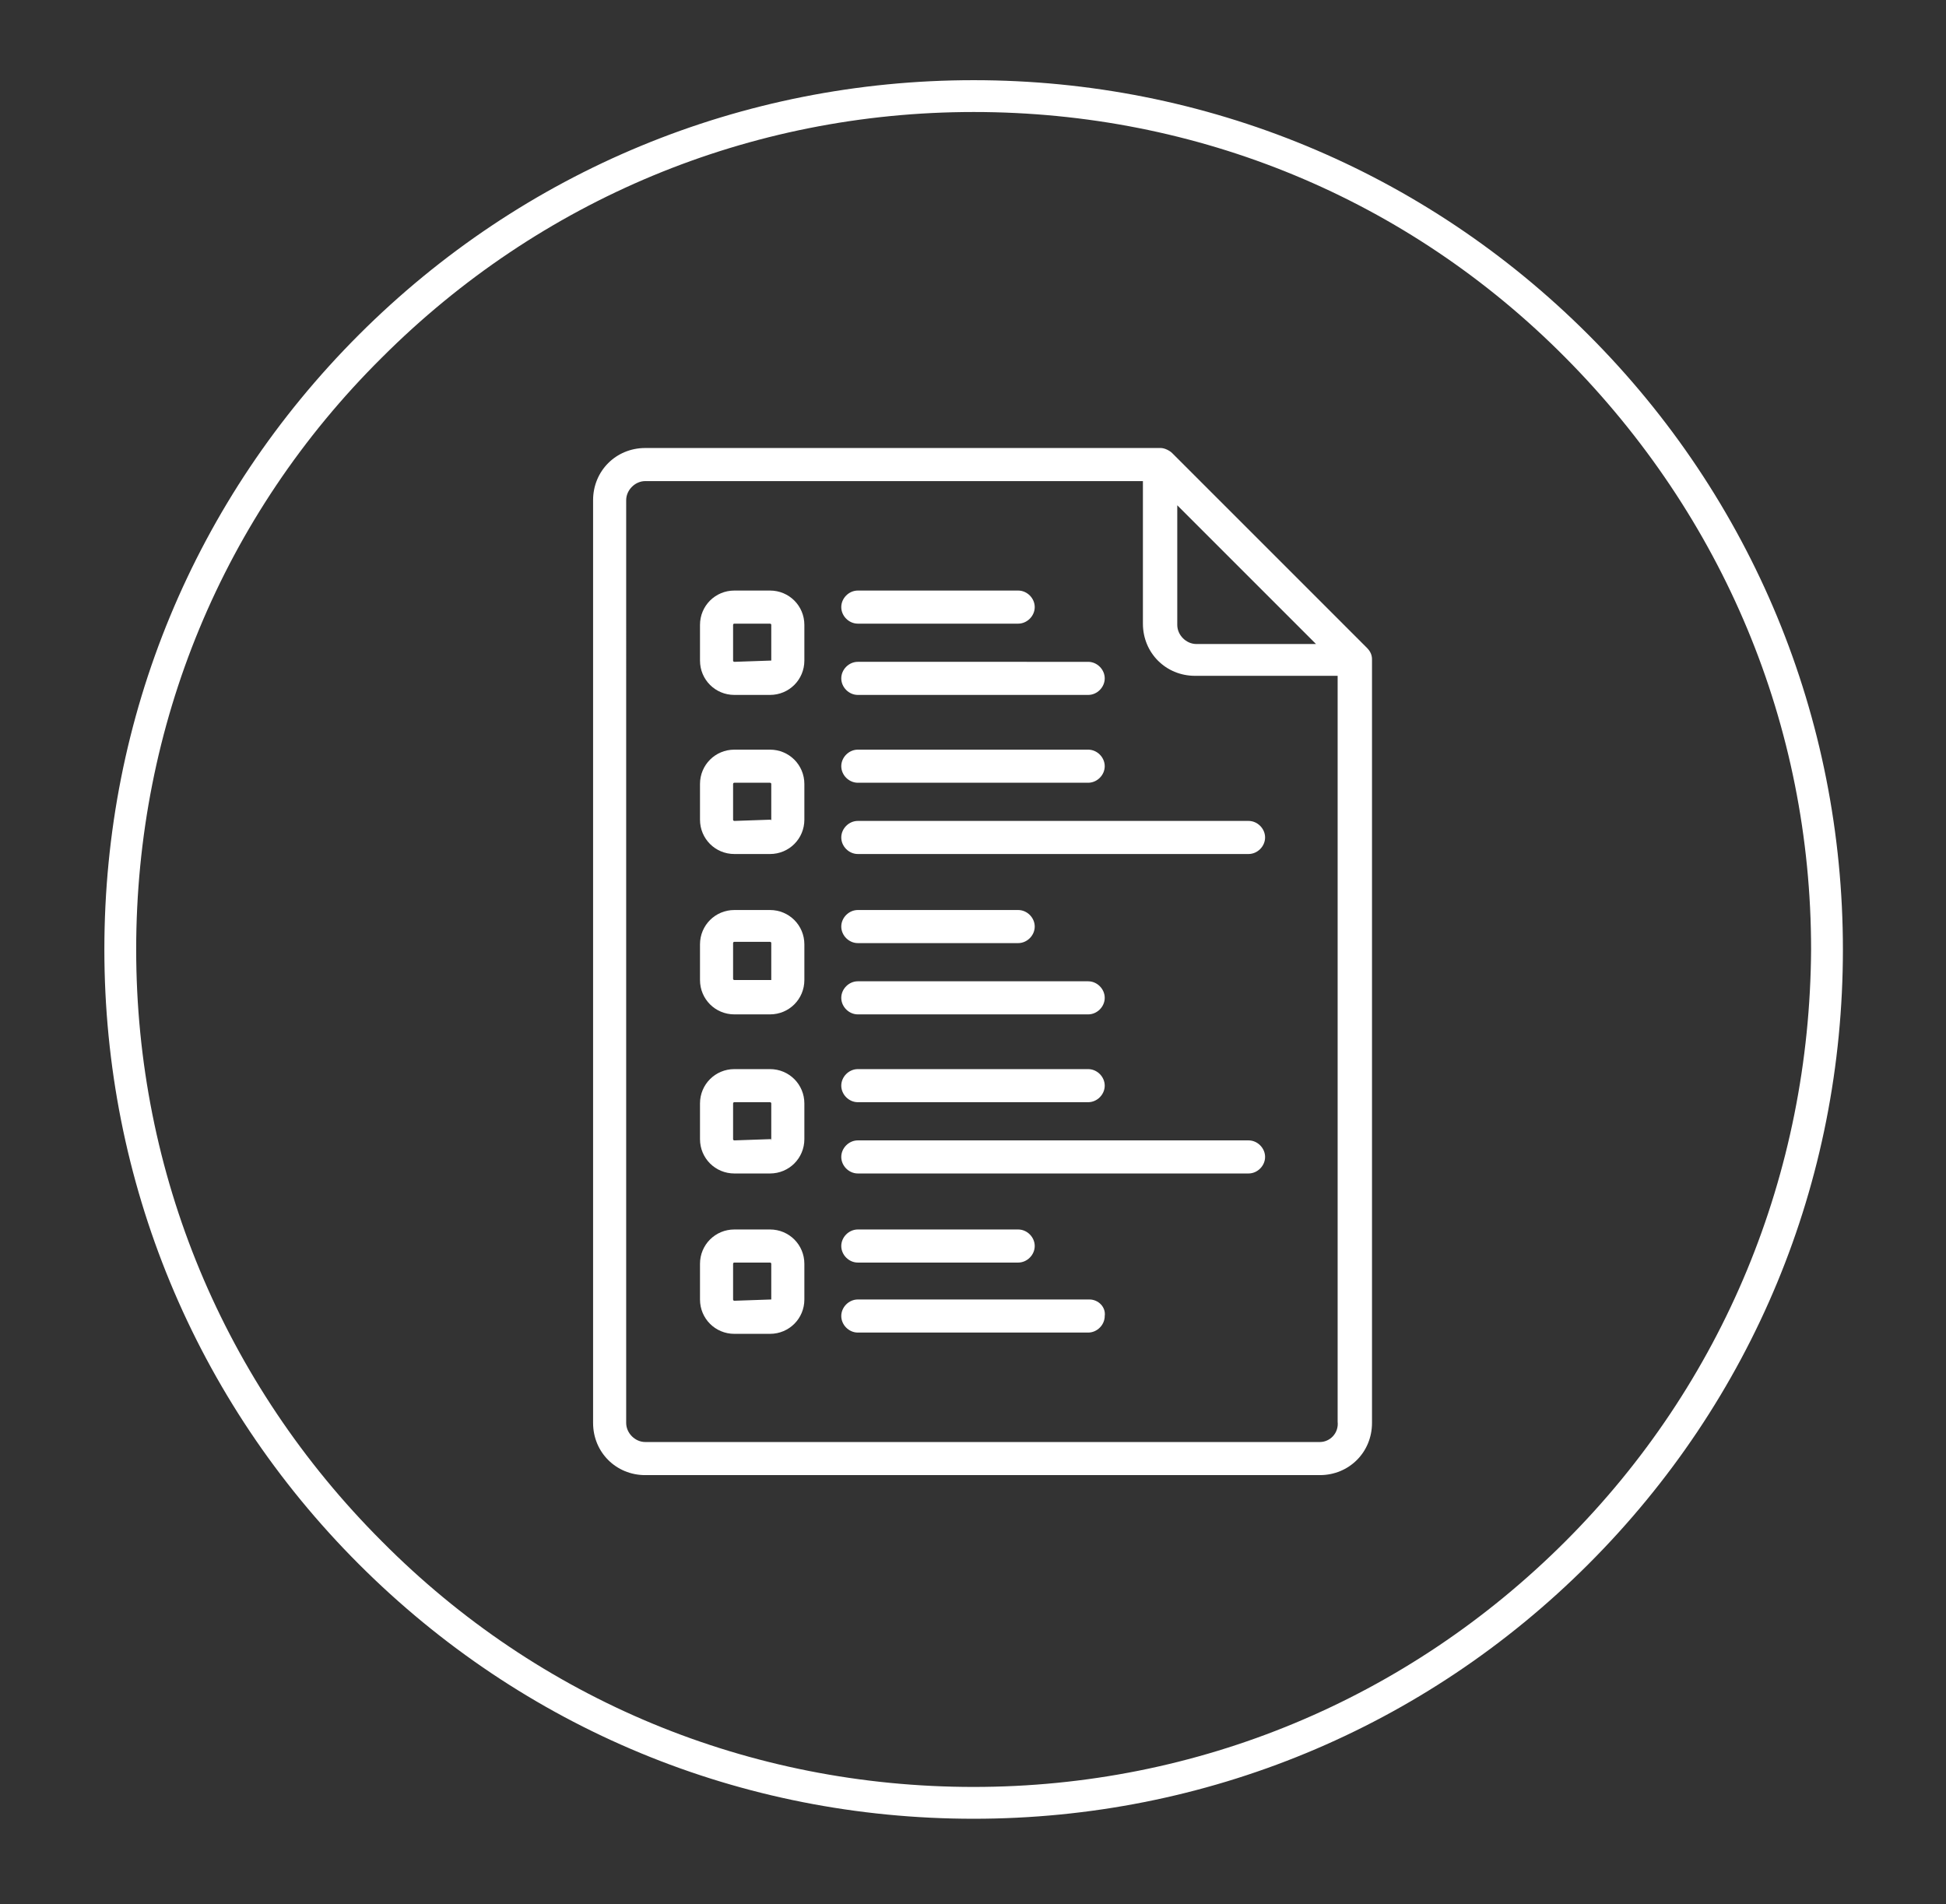 <?xml version="1.0" encoding="utf-8"?>
<!-- Generator: Adobe Illustrator 25.0.1, SVG Export Plug-In . SVG Version: 6.00 Build 0)  -->
<svg version="1.1" id="Layer_1" xmlns="http://www.w3.org/2000/svg" xmlns:xlink="http://www.w3.org/1999/xlink" x="0px" y="0px"
	 viewBox="0 0 152.9 149.6" style="enable-background:new 0 0 152.9 149.6;" xml:space="preserve">
<rect x="0" y="0" width="152.9" height="149.6" fill="#333333" stroke="none"/>
<style type="text/css">
	.st0{fill:#FFFFFF;}
</style>
<path class="st0" d="M76.5,6.3c-18.2,0-35.4,7.1-48.3,20s-20,30-20,48.3c0,18.2,7.1,35.4,20,48.3s30,20,48.3,20
	c18.2,0,35.4-7.1,48.3-20s20-30,20-48.3c0-18.2-7.1-35.4-20-48.3S94.7,6.3,76.5,6.3z M123,121.1c-12.4,12.4-28.9,19.3-46.5,19.3
	s-34.1-6.8-46.5-19.3c-12.4-12.4-19.3-28.9-19.3-46.5S17.5,40.5,30,28.1C42.4,15.7,58.9,8.8,76.5,8.8s34.1,6.8,46.5,19.3
	s19.3,28.9,19.3,46.5C142.2,92.2,135.4,108.7,123,121.1z"/>
<g>
	<g>
		<path class="st0" d="M107.4,50.9L92.1,35.6c-0.2-0.2-0.6-0.4-0.9-0.4H50.7c-2.3,0-4.1,1.8-4.1,4.1v72.5c0,2.3,1.8,4.1,4.1,4.1h53
			c2.3,0,4.1-1.8,4.1-4.1v-60C107.8,51.5,107.7,51.2,107.4,50.9z M92.5,39.7l10.9,10.9h-9.4c-0.8,0-1.5-0.7-1.5-1.5
			C92.5,49.1,92.5,39.7,92.5,39.7z M103.7,113.3h-53c-0.8,0-1.5-0.7-1.5-1.5V39.3c0-0.8,0.7-1.5,1.5-1.5h39.1v11.2
			c0,2.3,1.8,4.1,4.1,4.1h11.2v58.6C105.2,112.6,104.5,113.3,103.7,113.3z"/>
		<path class="st0" d="M60.5,71.5h-2.8c-1.5,0-2.7,1.2-2.7,2.7V77c0,1.5,1.2,2.7,2.7,2.7h2.8c1.5,0,2.7-1.2,2.7-2.7v-2.8
			C63.2,72.7,62,71.5,60.5,71.5z M60.6,77C60.6,77,60.5,77,60.6,77L57.7,77c0,0-0.1,0-0.1-0.1v-2.8c0,0,0-0.1,0.1-0.1h2.8
			c0,0,0.1,0,0.1,0.1V77z"/>
		<path class="st0" d="M67.4,74.1H80c0.7,0,1.3-0.6,1.3-1.3c0-0.7-0.6-1.3-1.3-1.3H67.4c-0.7,0-1.3,0.6-1.3,1.3
			C66.1,73.5,66.7,74.1,67.4,74.1z"/>
		<path class="st0" d="M67.4,79.7h18.1c0.7,0,1.3-0.6,1.3-1.3c0-0.7-0.6-1.3-1.3-1.3H67.4c-0.7,0-1.3,0.6-1.3,1.3
			C66.1,79.1,66.7,79.7,67.4,79.7z"/>
		<path class="st0" d="M60.5,58.9h-2.8c-1.5,0-2.7,1.2-2.7,2.7v2.8c0,1.5,1.2,2.7,2.7,2.7h2.8c1.5,0,2.7-1.2,2.7-2.7v-2.8
			C63.2,60.1,62,58.9,60.5,58.9z M60.6,64.4C60.6,64.5,60.5,64.5,60.6,64.4l-2.9,0.1c0,0-0.1,0-0.1-0.1v-2.8c0,0,0-0.1,0.1-0.1h2.8
			c0,0,0.1,0,0.1,0.1V64.4z"/>
		<path class="st0" d="M67.4,61.5h18.1c0.7,0,1.3-0.6,1.3-1.3s-0.6-1.3-1.3-1.3H67.4c-0.7,0-1.3,0.6-1.3,1.3S66.7,61.5,67.4,61.5z"
			/>
		<path class="st0" d="M98.1,64.5H67.4c-0.7,0-1.3,0.6-1.3,1.3c0,0.7,0.6,1.3,1.3,1.3h30.7c0.7,0,1.3-0.6,1.3-1.3
			C99.4,65.1,98.8,64.5,98.1,64.5z"/>
		<path class="st0" d="M60.5,46.4h-2.8c-1.5,0-2.7,1.2-2.7,2.7v2.8c0,1.5,1.2,2.7,2.7,2.7h2.8c1.5,0,2.7-1.2,2.7-2.7v-2.8
			C63.2,47.6,62,46.4,60.5,46.4z M60.6,51.9C60.6,51.9,60.5,51.9,60.6,51.9l-2.9,0.1c0,0-0.1,0-0.1-0.1v-2.8c0,0,0-0.1,0.1-0.1h2.8
			c0,0,0.1,0,0.1,0.1V51.9z"/>
		<path class="st0" d="M67.4,49H80c0.7,0,1.3-0.6,1.3-1.3s-0.6-1.3-1.3-1.3H67.4c-0.7,0-1.3,0.6-1.3,1.3S66.7,49,67.4,49z"/>
		<path class="st0" d="M67.4,54.6h18.1c0.7,0,1.3-0.6,1.3-1.3s-0.6-1.3-1.3-1.3H67.4c-0.7,0-1.3,0.6-1.3,1.3S66.7,54.6,67.4,54.6z"
			/>
		<path class="st0" d="M60.5,96.6h-2.8c-1.5,0-2.7,1.2-2.7,2.7v2.8c0,1.5,1.2,2.7,2.7,2.7h2.8c1.5,0,2.7-1.2,2.7-2.7v-2.8
			C63.2,97.8,62,96.6,60.5,96.6z M60.6,102.1C60.6,102.1,60.5,102.1,60.6,102.1l-2.9,0.1c0,0-0.1,0-0.1-0.1v-2.8c0,0,0-0.1,0.1-0.1
			h2.8c0,0,0.1,0,0.1,0.1V102.1z"/>
		<path class="st0" d="M67.4,99.2H80c0.7,0,1.3-0.6,1.3-1.3c0-0.7-0.6-1.3-1.3-1.3H67.4c-0.7,0-1.3,0.6-1.3,1.3
			C66.1,98.6,66.7,99.2,67.4,99.2z"/>
		<path class="st0" d="M85.6,102.1H67.4c-0.7,0-1.3,0.6-1.3,1.3c0,0.7,0.6,1.3,1.3,1.3h18.1c0.7,0,1.3-0.6,1.3-1.3
			C86.9,102.7,86.3,102.1,85.6,102.1z"/>
		<path class="st0" d="M60.5,84h-2.8c-1.5,0-2.7,1.2-2.7,2.7v2.8c0,1.5,1.2,2.7,2.7,2.7h2.8c1.5,0,2.7-1.2,2.7-2.7v-2.8
			C63.2,85.2,62,84,60.5,84z M60.6,89.5C60.6,89.6,60.5,89.6,60.6,89.5l-2.9,0.1c0,0-0.1,0-0.1-0.1v-2.8c0,0,0-0.1,0.1-0.1h2.8
			c0,0,0.1,0,0.1,0.1V89.5z"/>
		<path class="st0" d="M67.4,86.6h18.1c0.7,0,1.3-0.6,1.3-1.3c0-0.7-0.6-1.3-1.3-1.3H67.4c-0.7,0-1.3,0.6-1.3,1.3
			C66.1,86,66.7,86.6,67.4,86.6z"/>
		<path class="st0" d="M98.1,89.6H67.4c-0.7,0-1.3,0.6-1.3,1.3c0,0.7,0.6,1.3,1.3,1.3h30.7c0.7,0,1.3-0.6,1.3-1.3
			C99.4,90.2,98.8,89.6,98.1,89.6z"/>
	</g>
</g>
</svg>

